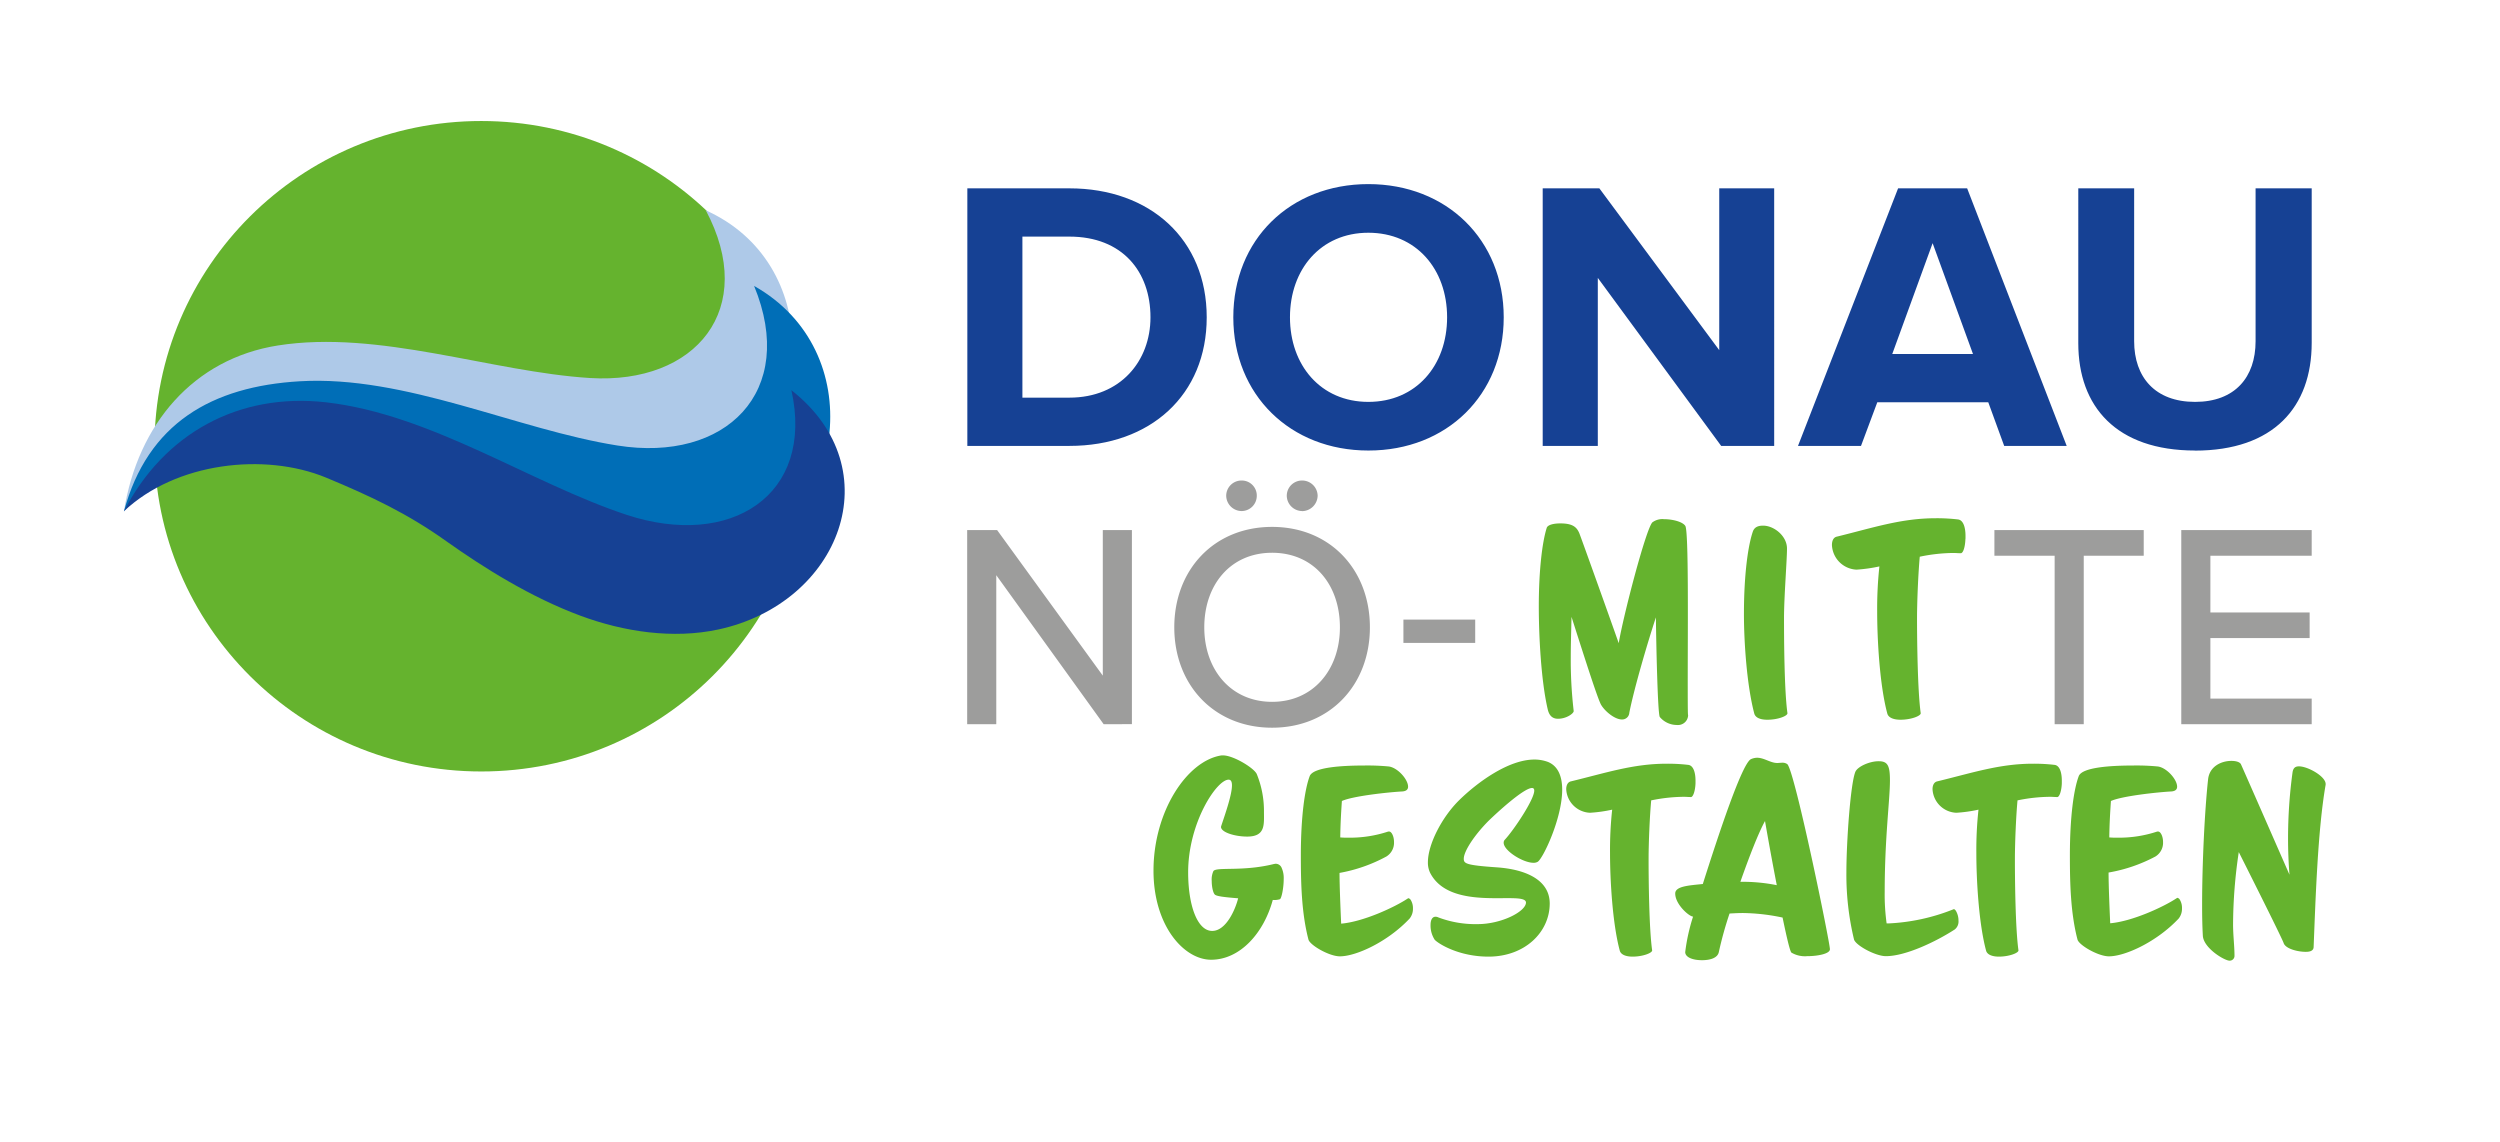 <svg class="logos-footer" id="Ebene_1" data-name="Ebene 1" xmlns="http://www.w3.org/2000/svg" viewBox="0 0 595.19 271.96"><path d="M254.59,106.16c19.31,0,32.7-12.14,32.7-30.62s-13.39-30.7-32.7-30.7H230.3v61.32Zm0-11.49H243.41V56.33h11.18c12.66,0,19.31,8.37,19.31,19.21,0,10.39-7.12,19.13-19.31,19.13m71.22,12.59C344.46,107.26,358,94,358,75.54s-13.58-31.71-32.23-31.71-32.15,13.23-32.15,31.71,13.58,31.72,32.15,31.72m0-11.58c-11.36,0-18.66-8.74-18.66-20.14s7.3-20.13,18.66-20.13,18.75,8.64,18.75,20.13-7.39,20.14-18.75,20.14m96.62,10.48V44.84H409.31V83.36L380.77,44.84H367.28v61.32H380.4v-40l29.37,40Zm69.64,0L468.33,44.84H451.89l-23.83,61.32h15l3.88-10.39h26.42l3.79,10.39ZM469.72,84.28H450.5l9.61-26.39Zm52.83,23c18.75,0,27.81-10.39,27.81-25.65V44.84H537v36.4c0,8.55-4.89,14.44-14.41,14.44s-14.5-5.89-14.5-14.44V44.84h-13.3V81.7c0,15.08,9.05,25.56,27.8,25.56" fill="#164194"/><path d="M114.57,183.67c43,0,77.8-34.67,77.8-77.43s-34.83-77.43-77.8-77.43S36.78,63.48,36.78,106.24s34.83,77.43,77.79,77.43" fill="#65b32e"/><path d="M168,50c12.56,23.52-2.3,41.54-27.52,40C117,88.54,90.24,78.45,66.15,82.25c-20,3.16-33.32,18.62-36.65,39.52,8-14.88,25.64-22.33,41-20.14,11.31,1.61,22.46,5.9,32.92,10,10.22,4,22.67,8,34.95,9.24,10.75,1.09,22.13-.28,31.39-5.43,25-13.88,26.07-53-1.83-65.41" fill="#aec9e8"/><path d="M179.53,68.06c10.41,25.24-6.79,42.13-32.57,38C123,102.26,96.56,89.3,71.38,90.77c-20.95,1.23-36.23,10-41.88,31C39.31,107.35,58.22,107.2,73.8,111c11.47,2.77,22.48,8.25,32.81,13.47,10.08,5.09,22.47,10.42,35,12.9,11,2.18,22.8,1.92,32.88-2.41,27.15-11.66,32.46-51.38,5.08-66.87" fill="#006eb7"/><path d="M188.41,92.87C194,118,173.86,130.7,149.22,122.58c-22.86-7.54-46.52-23.94-71.6-26.8C56.76,93.41,39,103.26,29.5,121.72c12.35-11.65,33.51-14.06,48.16-8,10.78,4.48,19.34,8.54,28.54,15.09,9,6.39,20.19,13.4,32,17.78,10.37,3.85,22.09,5.59,32.84,3.27,28.93-6.24,41.41-38.12,17.33-57" fill="#164194"/><path d="M550.36,172.42v-6.1H526.24V151.91h23.63v-6.1H526.24V132.3h24.12v-6.1H519.31v46.22Zm-54.27,0V132.3h14.28v-6.1H474.82v6.1h14.34v40.12ZM319,149.35c0,10.11-6.37,17.74-16.15,17.74s-16.14-7.63-16.14-17.74,6.23-17.75,16.14-17.75S319,139.16,319,149.35m-39.43,0c0,13.72,9.49,23.9,23.28,23.9s23.29-10.18,23.29-23.9-9.49-23.91-23.29-23.91-23.28,10.18-23.28,23.91M310,121.69A3.75,3.75,0,0,0,313.7,118a3.69,3.69,0,0,0-3.68-3.6,3.63,3.63,0,0,0-3.67,3.6,3.69,3.69,0,0,0,3.67,3.67m-14.41,0a3.63,3.63,0,0,0,3.6-3.67,3.57,3.57,0,0,0-3.6-3.6,3.64,3.64,0,0,0-3.68,3.6,3.7,3.7,0,0,0,3.68,3.67m-26.13,50.73V126.2h-6.93v34.65L237.39,126.2h-7.13v46.22h6.93V136.94l25.57,35.48Z" fill="#9d9d9c"/><rect x="334.12" y="147.51" width="17.09" height="5.55" fill="#9d9d9c"/><path d="M305.62,209.26c0,2.16-.51,4.6-.9,4.82a4.22,4.22,0,0,1-1.7.17c-2.16,7.94-7.82,14.24-14.68,14.24-6.46,0-13.72-8.06-13.72-21.21,0-14.12,8-26.2,16.21-27.44h.34c2.49,0,7.48,3.06,8.05,4.48a23.31,23.31,0,0,1,1.7,8.9c0,3.06.4,5.95-4,5.95-2.89,0-6.23-1-6.23-2.32,0-.06.06-.17.06-.23,1.07-3.18,2.55-7.48,2.55-9.64,0-.85-.23-1.36-.8-1.36-2.83,0-9.63,10.26-9.63,22.06,0,7.93,2.21,13.95,5.72,13.95,3.35,0,5.56-5.22,6.18-7.77-3.74-.29-4.93-.51-5.44-.8s-.85-1.92-.85-3.34a4.82,4.82,0,0,1,.4-2.33c.73-1.07,7,.17,14.45-1.7.11,0,.28-.05.39-.05a1.54,1.54,0,0,1,1.42,1A5.92,5.92,0,0,1,305.62,209.26Z" fill="#65b32e"/><path d="M336.39,216.24a3.71,3.71,0,0,1-.79,2.44c-5.16,5.5-12.7,9-16.61,9-2.55,0-7.14-2.67-7.48-4-1.64-6.29-1.81-13.33-1.81-20,0-9.12.91-15.7,2.1-18.88.79-2.15,7.7-2.55,13-2.55a53,53,0,0,1,5.84.23c2.1.28,4.59,3.06,4.59,4.82,0,.62-.4,1.07-1.42,1.13-3.23.17-11.73,1.08-14.34,2.27-.17,2.55-.34,5.22-.39,8.67a18.26,18.26,0,0,0,1.87.06,28.92,28.92,0,0,0,9.58-1.47h.17c.62,0,1.18,1.19,1.18,2.49a3.84,3.84,0,0,1-1.81,3.46,36.93,36.93,0,0,1-11.16,3.91c0,3,.22,8.4.39,12.08,5.22-.45,12.64-3.85,15.87-6,.06,0,.06-.06.12-.06a.86.86,0,0,1,.56.4A3.72,3.72,0,0,1,336.39,216.24Z" fill="#65b32e"/><path d="M371.92,188c0,6.86-4.59,16.44-5.84,17.18a1.91,1.91,0,0,1-1,.23c-2.5,0-7.09-2.89-7.09-4.76a1,1,0,0,1,.28-.74c2.16-2.33,7-9.58,7-11.68,0-.4-.17-.63-.52-.63-2,0-8.5,6-10.48,7.94-3.34,3.4-5.78,7.15-5.78,8.9,0,1.14.45,1.54,7.82,2.05s12.64,3.23,12.64,8.61c0,6.81-5.9,12.65-14.57,12.65-7.08,0-11.9-3.06-12.8-4a6.21,6.21,0,0,1-1-3.57c0-.91.28-1.93,1.19-1.93a1.59,1.59,0,0,1,.68.17,25,25,0,0,0,9.35,1.59c5.66,0,11.5-3,11.5-5.16-.17-2.95-18,2.49-22.84-7.09a5.58,5.58,0,0,1-.51-2.49c0-4.2,3.29-10.72,7.54-14.86s11.56-9.53,17.74-9.58a9.2,9.2,0,0,1,3.28.56C371,182.39,371.92,184.94,371.92,188Z" fill="#65b32e"/><path d="M402.58,189.76c-.57,0-1.13-.06-1.7-.06a39.54,39.54,0,0,0-7.77.85c-.34,3.69-.62,10-.62,14.06,0,4.6.11,16.5.85,21.66,0,.63-2.27,1.48-4.65,1.48-1.47,0-2.77-.4-3.06-1.42-1.75-6.52-2.32-16.9-2.32-23.3a88.57,88.57,0,0,1,.51-10.27,34.31,34.31,0,0,1-5.27.74,5.91,5.91,0,0,1-5.67-5.61c0-.91.34-1.7,1.14-1.87,8.44-2.05,14.84-4.2,22.78-4.2a42.14,42.14,0,0,1,5.15.28c1.25.17,1.71,1.93,1.71,3.75v.62C403.6,188.28,403.09,189.76,402.58,189.76Z" fill="#65b32e"/><path d="M430.23,227.64a6.32,6.32,0,0,1-3.74-.85c-.34-.35-1.08-3.41-2.1-8.34a47.85,47.85,0,0,0-9.4-1.08c-1.14,0-2.21.06-3.23.12a88.45,88.45,0,0,0-2.55,9.18c-.29,1.42-2.1,1.93-4,1.93-2.32,0-4-.74-4-1.93a44.79,44.79,0,0,1,1.87-8.45c-.91,0-4.25-2.89-4.25-5.5,0-1.75,3.34-1.92,6.57-2.26,3.85-12.14,9.35-28.7,11.45-29.72a3.81,3.81,0,0,1,1.47-.34c1.7,0,3.17,1.25,4.82,1.25.34,0,.73-.06,1.07-.06a1.94,1.94,0,0,1,1.31.34c1.81,1.76,10.14,42.42,10.14,44.06C435.67,227.07,432.78,227.64,430.23,227.64Zm-10-32.21c-1.53,2.72-3.8,8.56-5.89,14.51a41.07,41.07,0,0,1,8.67.8C421.5,203,420.2,195.43,420.2,195.43Z" fill="#65b32e"/><path d="M466.27,219.19a2.4,2.4,0,0,1-.9,2.1c-4.54,2.94-11.74,6.35-16.38,6.35-2.5,0-7.26-2.61-7.6-4a66.09,66.09,0,0,1-1.81-15.82c0-7.54,1-21.43,2.15-24.1.57-1.25,3.4-2.49,5.5-2.49s2.72.9,2.72,4.53c0,4.77-1.25,13.55-1.25,26.65a50.29,50.29,0,0,0,.46,7.43h.56a47.34,47.34,0,0,0,15.3-3.34.21.21,0,0,0,.12-.06c.17,0,.34.17.51.4A4.65,4.65,0,0,1,466.27,219.19Z" fill="#65b32e"/><path d="M489.79,189.76c-.57,0-1.13-.06-1.7-.06a39.54,39.54,0,0,0-7.77.85c-.34,3.69-.62,10-.62,14.06,0,4.6.11,16.5.85,21.66,0,.63-2.27,1.48-4.65,1.48-1.47,0-2.77-.4-3.06-1.42-1.75-6.52-2.32-16.9-2.32-23.3a88.57,88.57,0,0,1,.51-10.27,34.31,34.31,0,0,1-5.27.74,5.91,5.91,0,0,1-5.67-5.61c0-.91.34-1.7,1.14-1.87,8.44-2.05,14.84-4.2,22.78-4.2a42.14,42.14,0,0,1,5.15.28c1.25.17,1.71,1.93,1.71,3.75v.62C490.81,188.28,490.3,189.76,489.79,189.76Z" fill="#65b32e"/><path d="M519.48,216.24a3.76,3.76,0,0,1-.79,2.44c-5.16,5.5-12.7,9-16.61,9-2.55,0-7.14-2.67-7.48-4-1.64-6.29-1.81-13.33-1.81-20,0-9.12.91-15.7,2.1-18.88.79-2.15,7.7-2.55,13-2.55a53,53,0,0,1,5.84.23c2.09.28,4.59,3.06,4.59,4.82,0,.62-.4,1.07-1.42,1.13-3.23.17-11.73,1.08-14.34,2.27-.17,2.55-.34,5.22-.39,8.67a18.26,18.26,0,0,0,1.87.06,28.82,28.82,0,0,0,9.57-1.47h.17c.63,0,1.19,1.19,1.19,2.49a3.84,3.84,0,0,1-1.81,3.46A36.93,36.93,0,0,1,502,207.73c0,3,.22,8.4.39,12.08,5.22-.45,12.64-3.85,15.87-6,.06,0,.06-.06.11-.06a.88.88,0,0,1,.57.4A3.8,3.8,0,0,1,519.48,216.24Z" fill="#65b32e"/><path d="M550.82,225.42c0,.91-.8,1.19-1.87,1.19-1.93,0-4.82-.73-5.27-2.09S533,202.86,533,202.86a118.42,118.42,0,0,0-1.36,17.23c0,2.61.34,5.11.34,7.55a1.14,1.14,0,0,1-1.19,1.07c-1.19,0-6.24-3-6.35-6-.12-2.1-.17-4.59-.17-7.32,0-9.8.62-22.51,1.42-29.82.33-3.18,3.23-4.42,5.55-4.42,1.13,0,2,.28,2.27.79.68,1.48,11.56,26.31,11.56,26.31-.23-2.89-.34-5.84-.34-8.67a116.94,116.94,0,0,1,1.07-15.71c.17-1.08.68-1.42,1.53-1.42,2.1,0,6.35,2.38,6.35,4.2v.17C551.78,197.64,551.27,214.42,550.82,225.42Z" fill="#65b32e"/><path d="M467.94,128.23v-.65c0-1.9-.47-3.73-1.76-3.91a43.1,43.1,0,0,0-5.33-.29c-8.2,0-14.81,2.24-23.54,4.38-.82.17-1.17,1-1.17,2a6.14,6.14,0,0,0,5.85,5.86,36.29,36.29,0,0,0,5.45-.77,93.18,93.18,0,0,0-.53,10.71c0,6.68.59,17.51,2.41,24.31.29,1.07,1.64,1.48,3.16,1.48,2.46,0,4.8-.88,4.8-1.54-.76-5.38-.88-17.81-.88-22.6,0-4.2.3-10.83.65-14.67a40.35,40.35,0,0,1,8-.89c.59,0,1.17.06,1.76.06s1.05-1.54,1.11-3.43m-42.37,41.53c-.76-5.38-.82-17.81-.82-22.6,0-5.09.71-13.84.71-16.62,0-3-3.11-5.45-5.68-5.45-1.12,0-2,.3-2.41,1.3-1.17,3.32-2.16,10.24-2.16,19.77,0,6.74.7,17,2.46,23.66.29,1.07,1.58,1.48,3.1,1.48,2.52,0,4.8-.88,4.8-1.54m-23.68.3c-.06-.83-.06-4-.06-8.22,0-12.13.24-35.5-.58-36.69-.65-1-3.05-1.6-5.1-1.6a4,4,0,0,0-2.75.77c-1.58,1.72-7,22.61-8,28.76-1.75-5-8.55-24-9.37-26.15-.64-1.54-1.64-2.37-4.57-2.37-1.23,0-3,.24-3.22,1.12-1,3.2-1.87,9.71-1.87,18.7,0,6.69.52,17.52,2.11,24.38.29,1.3.93,2.31,2.46,2.31,2,0,3.74-1.25,3.74-1.84a104.93,104.93,0,0,1-.7-12.84c0-3.19.12-6.39.18-9.58,3.1,9.7,6.32,19.82,7.08,21,.94,1.54,3.23,3.43,4.92,3.43a1.7,1.7,0,0,0,1.76-1.59c1.11-5.68,4.34-16.69,6.33-22.72.06,5.62.41,23,.93,23.72a5.3,5.3,0,0,0,4.05,1.9,2.42,2.42,0,0,0,2.69-2.25Z" fill="#65b32e"/></svg>
